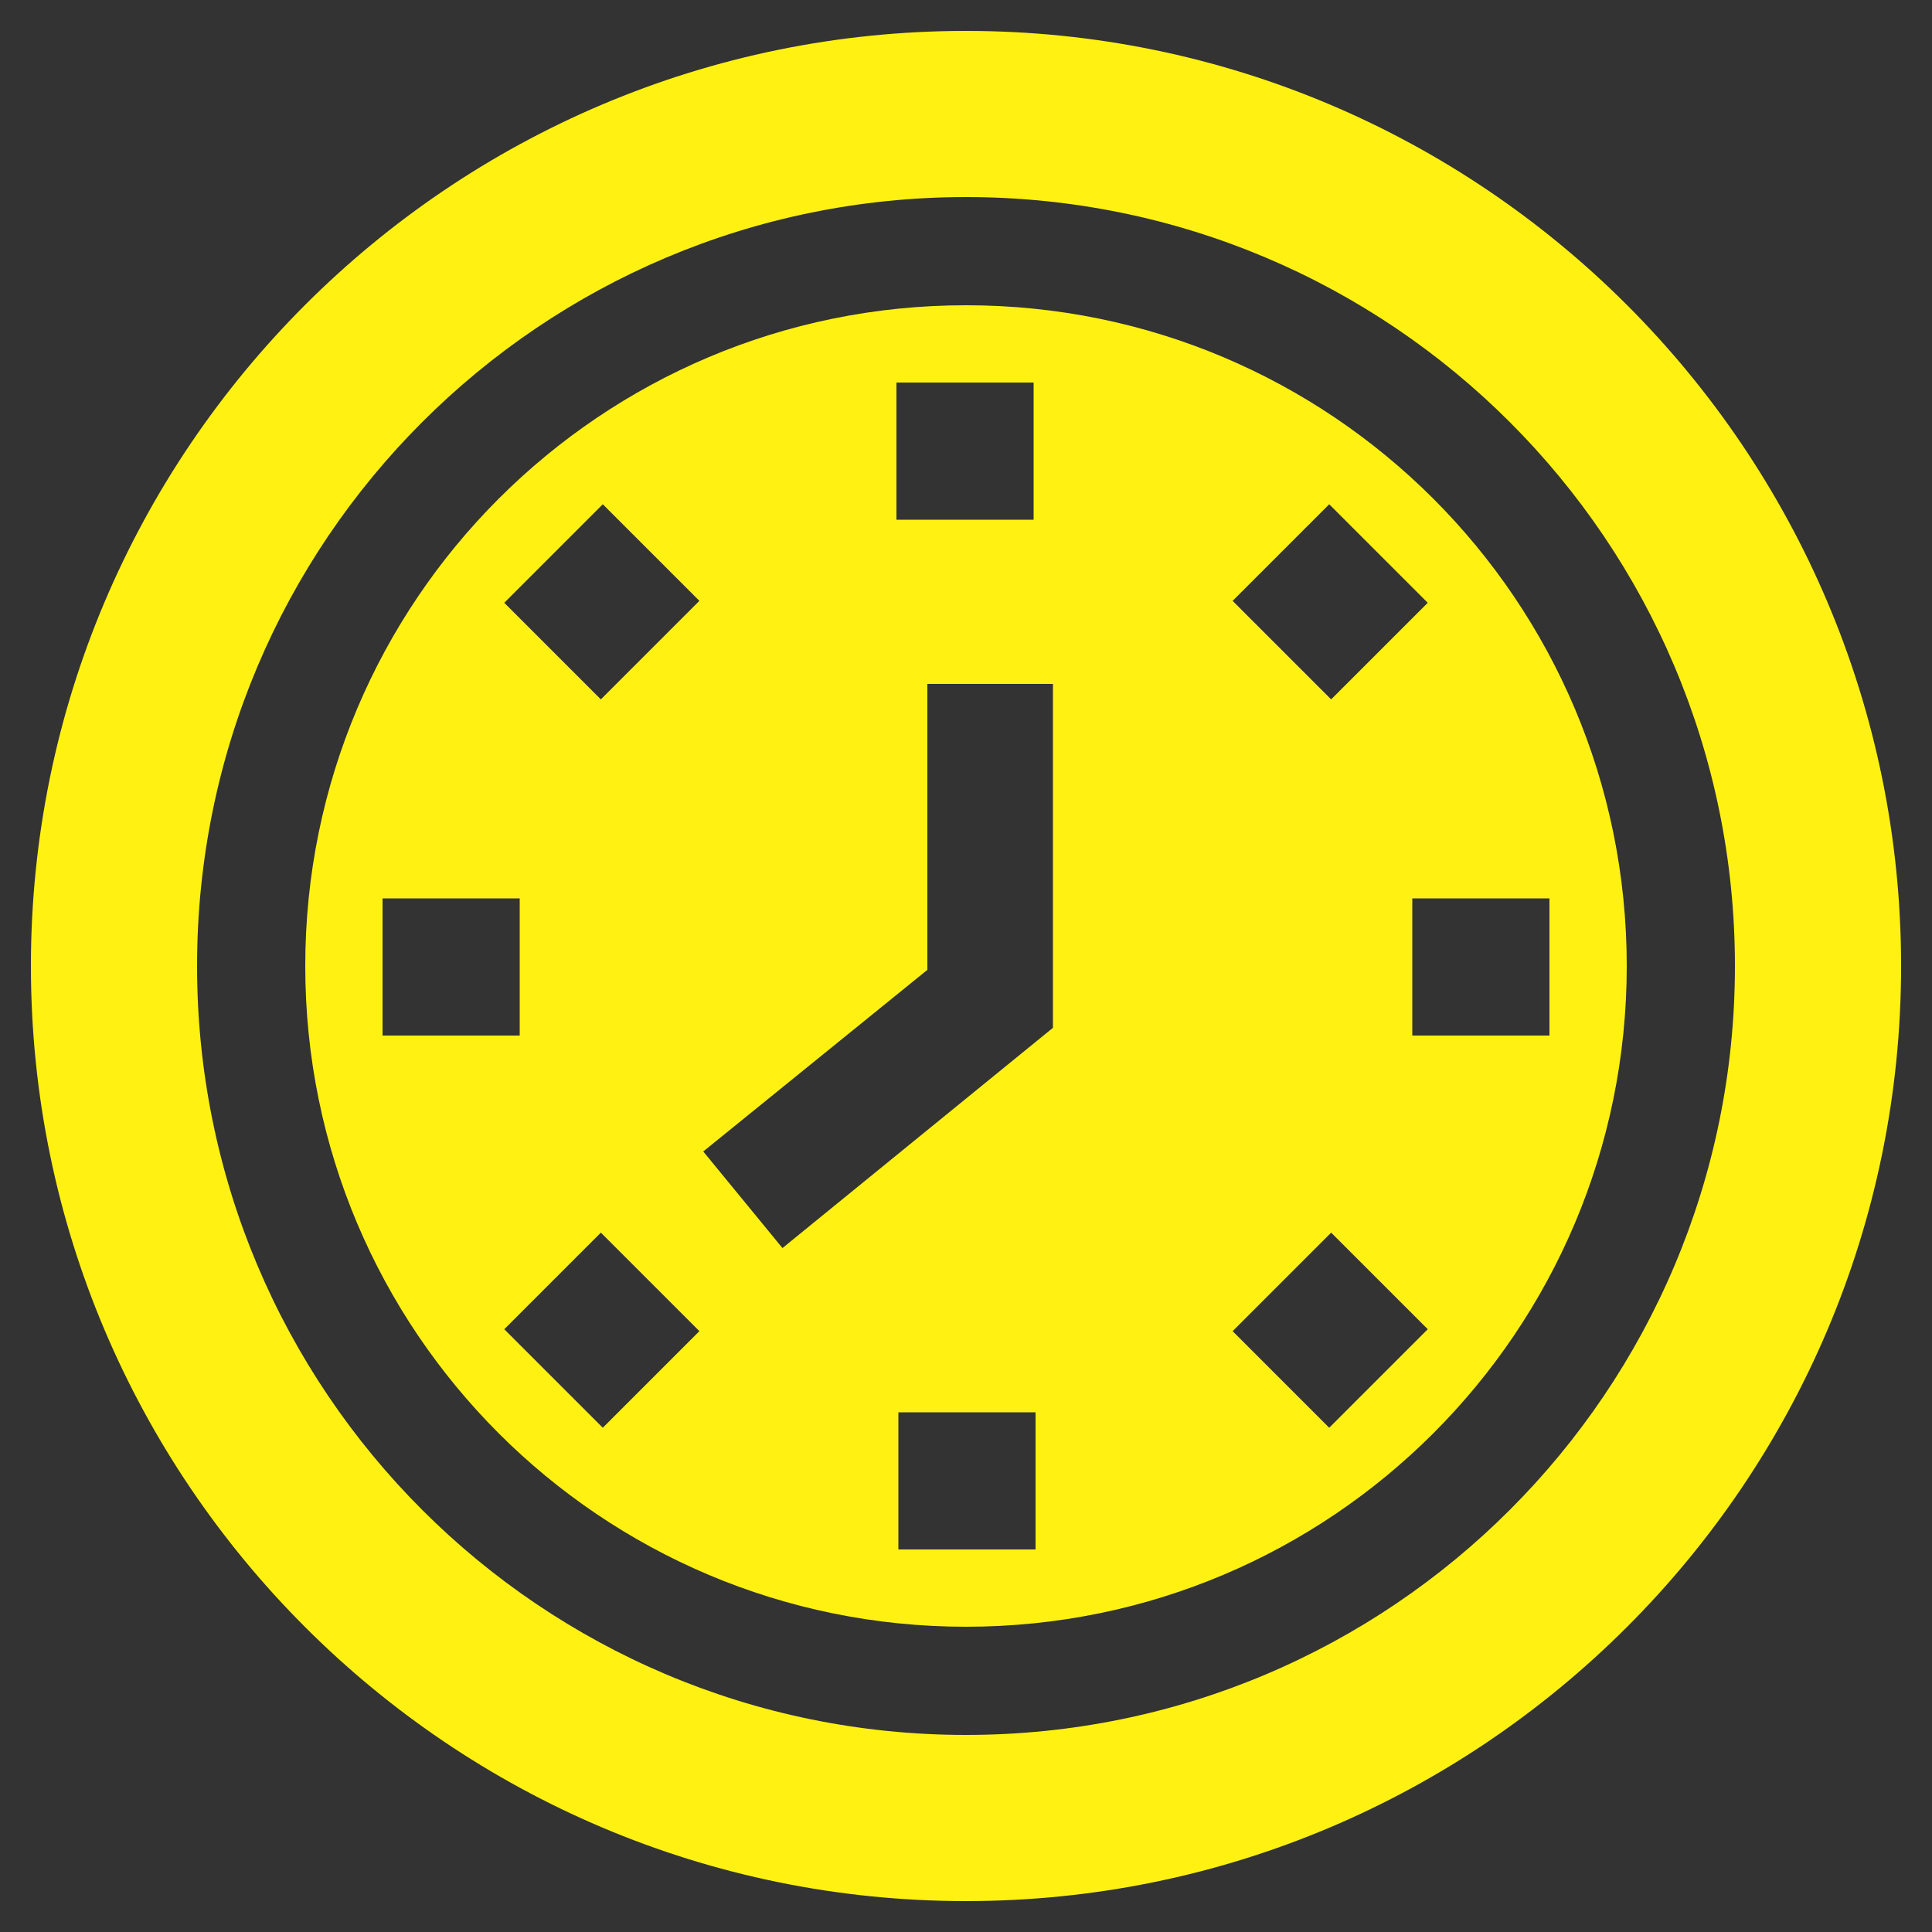 <?xml version="1.0" encoding="UTF-8"?> <svg xmlns="http://www.w3.org/2000/svg" xmlns:xlink="http://www.w3.org/1999/xlink" version="1.1" id="Layer_1" x="0px" y="0px" viewBox="-429 231 100 100" style="enable-background:new -429 231 100 100;" xml:space="preserve"><rect x="-429" y="231" width="100" height="100" fill="#333333" stroke="none"/> <style type="text/css"> .st0{fill:#FFF212;} </style> <g> <path class="st0" d="M-379,246.8c-18.9,0-34.2,15.3-34.2,34.2c0,18.9,15.3,34.2,34.2,34.2c18.9,0,34.2-15.3,34.2-34.2 C-344.8,262.1-360.1,246.8-379,246.8z M-382.6,250.8h7.1v7.1h-7.1V250.8z M-397.8,257.1l5,5l-5.1,5.1l-5-5L-397.8,257.1z M-409.2,284.6v-7.1h7.1v7.1H-409.2z M-397.8,304.9l-5.1-5.1l5-5l5.1,5.1L-397.8,304.9z M-375.4,311.2h-7.1v-7.1h7.1V311.2z M-374.5,284.2l-14,11.4l-4.1-5l11.6-9.4v-14.8h6.5V284.2z M-360.2,257.1l5.1,5.1l-5,5l-5.1-5.1L-360.2,257.1z M-360.2,304.9l-5-5 l5.1-5.1l5,5L-360.2,304.9z M-355.9,284.6v-7.1h7.1v7.1H-355.9z"></path> <path class="st0" d="M-379,232.6c-26.7,0-48.4,21.7-48.4,48.4c0,26.7,21.7,48.4,48.4,48.4c26.7,0,48.4-21.7,48.4-48.4 C-330.6,254.3-352.3,232.6-379,232.6z M-379,320.8c-22,0-39.8-17.8-39.8-39.8s17.8-39.8,39.8-39.8c22,0,39.8,17.8,39.8,39.8 S-357,320.8-379,320.8z"></path> </g> </svg> 